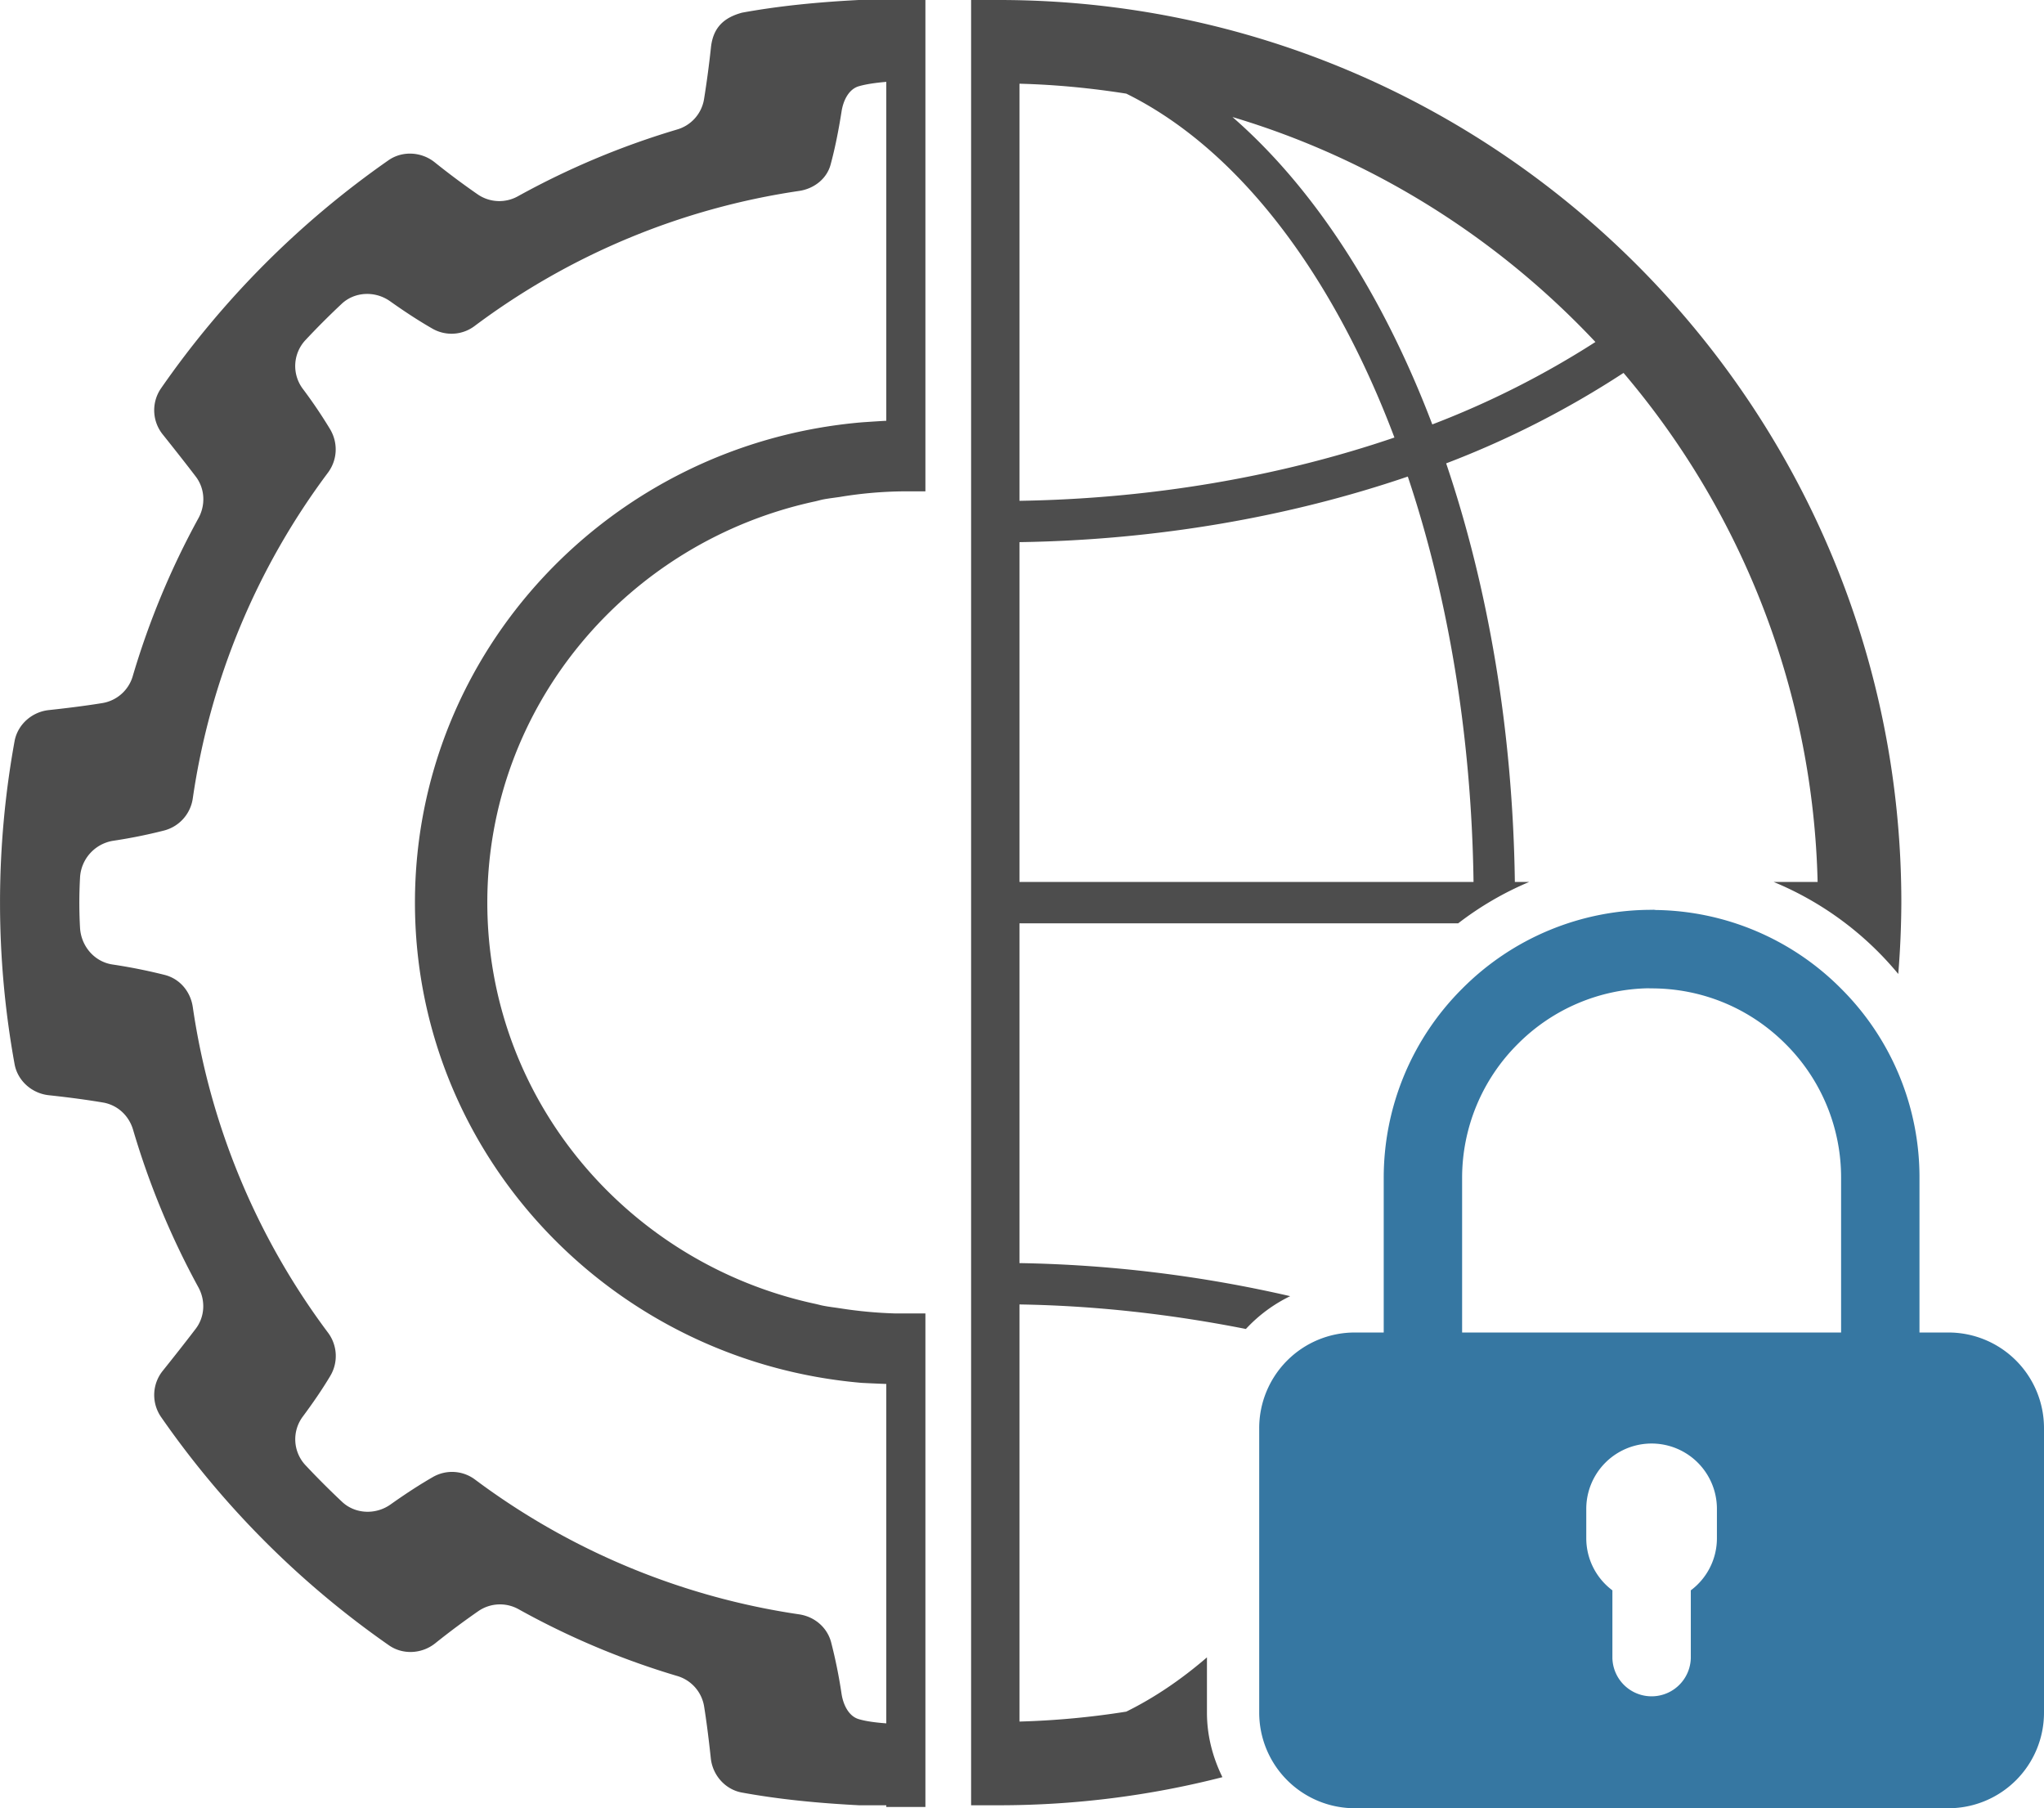 <svg xmlns="http://www.w3.org/2000/svg" style="isolation:isolate" viewBox="153 1422.851 97 85.799" width="97" height="85.799"><path d="M193.769 1422.851h-.019c-1.875.097-3.729.271-5.534.601-.829.225-1.362.672-1.474 1.62a47.1 47.1 0 0 1-.333 2.495 1.802 1.802 0 0 1-1.291 1.433 37.994 37.994 0 0 0-7.527 3.156 1.81 1.81 0 0 1-1.911-.075 36.066 36.066 0 0 1-2.057-1.534c-.627-.499-1.529-.551-2.187-.092a43.236 43.236 0 0 0-10.802 10.833 1.83 1.83 0 0 0 .089 2.177c.485.607 1.09 1.372 1.567 1.998.436.573.472 1.343.128 1.974a37.945 37.945 0 0 0-3.113 7.478 1.808 1.808 0 0 1-1.436 1.294c-.655.107-1.491.22-2.556.335-.799.086-1.477.684-1.622 1.476a42.865 42.865 0 0 0 .001 15.323c.144.79.82 1.387 1.619 1.474 1.078.116 1.92.236 2.578.347.691.118 1.229.621 1.427 1.294a37.968 37.968 0 0 0 3.099 7.474c.344.631.306 1.4-.13 1.971-.476.625-1.078 1.388-1.562 1.991a1.832 1.832 0 0 0-.088 2.179 43.3 43.3 0 0 0 10.825 10.847c.658.458 1.557.407 2.184-.09a37.741 37.741 0 0 1 2.067-1.541 1.812 1.812 0 0 1 1.915-.074 37.413 37.413 0 0 0 7.495 3.154 1.807 1.807 0 0 1 1.292 1.442c.103.642.21 1.451.319 2.467.084.8.68 1.481 1.471 1.626 1.81.331 3.668.506 5.547.603v.001h1.31v.081h1.856v-23.417h-1.427a20.695 20.695 0 0 1-2.629-.245c-.267-.041-.54-.071-.804-.124-.12-.023-.237-.058-.357-.084-8.902-1.91-15.573-9.701-15.573-19.042 0-9.339 6.671-17.131 15.573-19.04.12-.027.236-.062.357-.087.264-.051.537-.081.804-.121a19.52 19.52 0 0 1 3.069-.265h.987v-23.313h-3.147zm1.291 3.884v16.081c-.568.032-1.159.074-1.159.074-11.882 1.014-21.209 10.821-21.209 22.789 0 11.966 9.327 21.774 21.209 22.788 0 0 .591.03 1.159.051v16.104c-.507-.037-.974-.1-1.31-.201-.477-.142-.734-.684-.814-1.202a23.57 23.57 0 0 0-.494-2.444c-.189-.712-.79-1.218-1.52-1.326a33.952 33.952 0 0 1-15.364-6.384 1.821 1.821 0 0 0-2.01-.134c-.573.33-1.238.753-2.015 1.305-.701.497-1.675.462-2.301-.127a39.632 39.632 0 0 1-1.739-1.74 1.801 1.801 0 0 1-.129-2.296c.486-.654.926-1.294 1.301-1.922a1.845 1.845 0 0 0-.102-2.071 33.968 33.968 0 0 1-6.414-15.445c-.107-.734-.611-1.339-1.327-1.524a25.684 25.684 0 0 0-2.489-.497c-.86-.132-1.486-.874-1.535-1.744a21.365 21.365 0 0 1 0-2.374 1.868 1.868 0 0 1 1.582-1.753 24.246 24.246 0 0 0 2.398-.483 1.844 1.844 0 0 0 1.371-1.53 33.942 33.942 0 0 1 6.411-15.447c.456-.61.493-1.416.103-2.07a22.849 22.849 0 0 0-1.302-1.925 1.802 1.802 0 0 1 .129-2.294 37.287 37.287 0 0 1 1.721-1.723c.625-.591 1.599-.624 2.3-.127.777.552 1.441.975 2.014 1.303a1.822 1.822 0 0 0 2.009-.136 33.95 33.95 0 0 1 15.392-6.401c.695-.103 1.305-.566 1.49-1.245.212-.78.381-1.633.522-2.532.081-.513.338-1.047.812-1.188.335-.099.803-.168 1.31-.21zm5.339-3.884H199.085v85.657h1.313c3.662 0 7.218-.463 10.613-1.333-.455-.929-.734-1.958-.734-3.062v-2.622c-1.219 1.051-2.498 1.918-3.828 2.574a38.972 38.972 0 0 1-5.069.471v-19.791c3.689.058 7.286.48 10.745 1.164a7.063 7.063 0 0 1 2.102-1.557 61.817 61.817 0 0 0-12.847-1.569v-16.122h20.82a15.12 15.12 0 0 1 3.37-1.963h-.681c-.099-7.22-1.271-13.983-3.26-19.861a44.106 44.106 0 0 0 8.417-4.292 38.7 38.7 0 0 1 9.211 24.153h-2.087a15.215 15.215 0 0 1 5.914 4.366 43.56 43.56 0 0 0 .146-3.384c0-23.617-19.215-42.829-42.831-42.829zm.981 3.972c1.722.044 3.41.21 5.069.471 5.265 2.598 9.763 8.466 12.725 16.317-5.441 1.855-11.513 2.904-17.794 3.003v-19.791zm21.548 37.875H201.38v-16.123c6.494-.099 12.782-1.187 18.429-3.112 1.897 5.67 3.022 12.225 3.119 19.235zm-1.957-21.709c-2.348-6.178-5.62-11.222-9.483-14.585 6.67 1.989 12.575 5.729 17.224 10.674a42.28 42.28 0 0 1-7.741 3.911" fill="#4D4D4D"/><path d="M245.465 1486.076h-1.374v-7.311a12.631 12.631 0 0 0-3.725-9.01 12.626 12.626 0 0 0-8.785-3.726c-.058-.007-.101-.015-.175-.008a12.66 12.66 0 0 0-9.007 3.732 12.658 12.658 0 0 0-3.733 9.013v7.31h-1.374a4.536 4.536 0 0 0-4.535 4.537v13.5a4.536 4.536 0 0 0 4.535 4.536h28.173a4.535 4.535 0 0 0 4.535-4.536v-13.5a4.536 4.536 0 0 0-4.535-4.537zm-23.079-7.311a8.956 8.956 0 0 1 2.644-6.38 8.957 8.957 0 0 1 6.198-2.642c.043.003.086.005.128.005.004-.002.01 0 .015 0 2.404 0 4.664.936 6.364 2.637a8.935 8.935 0 0 1 2.636 6.376v7.315h-17.985v-7.311zm12.092 17.079a3.083 3.083 0 0 1-1.239 2.466v3.211a1.861 1.861 0 0 1-3.721 0v-3.211a3.084 3.084 0 0 1-1.24-2.466v-1.4a3.1 3.1 0 0 1 6.2 0v1.4z" fill="#3677A2"/></svg>